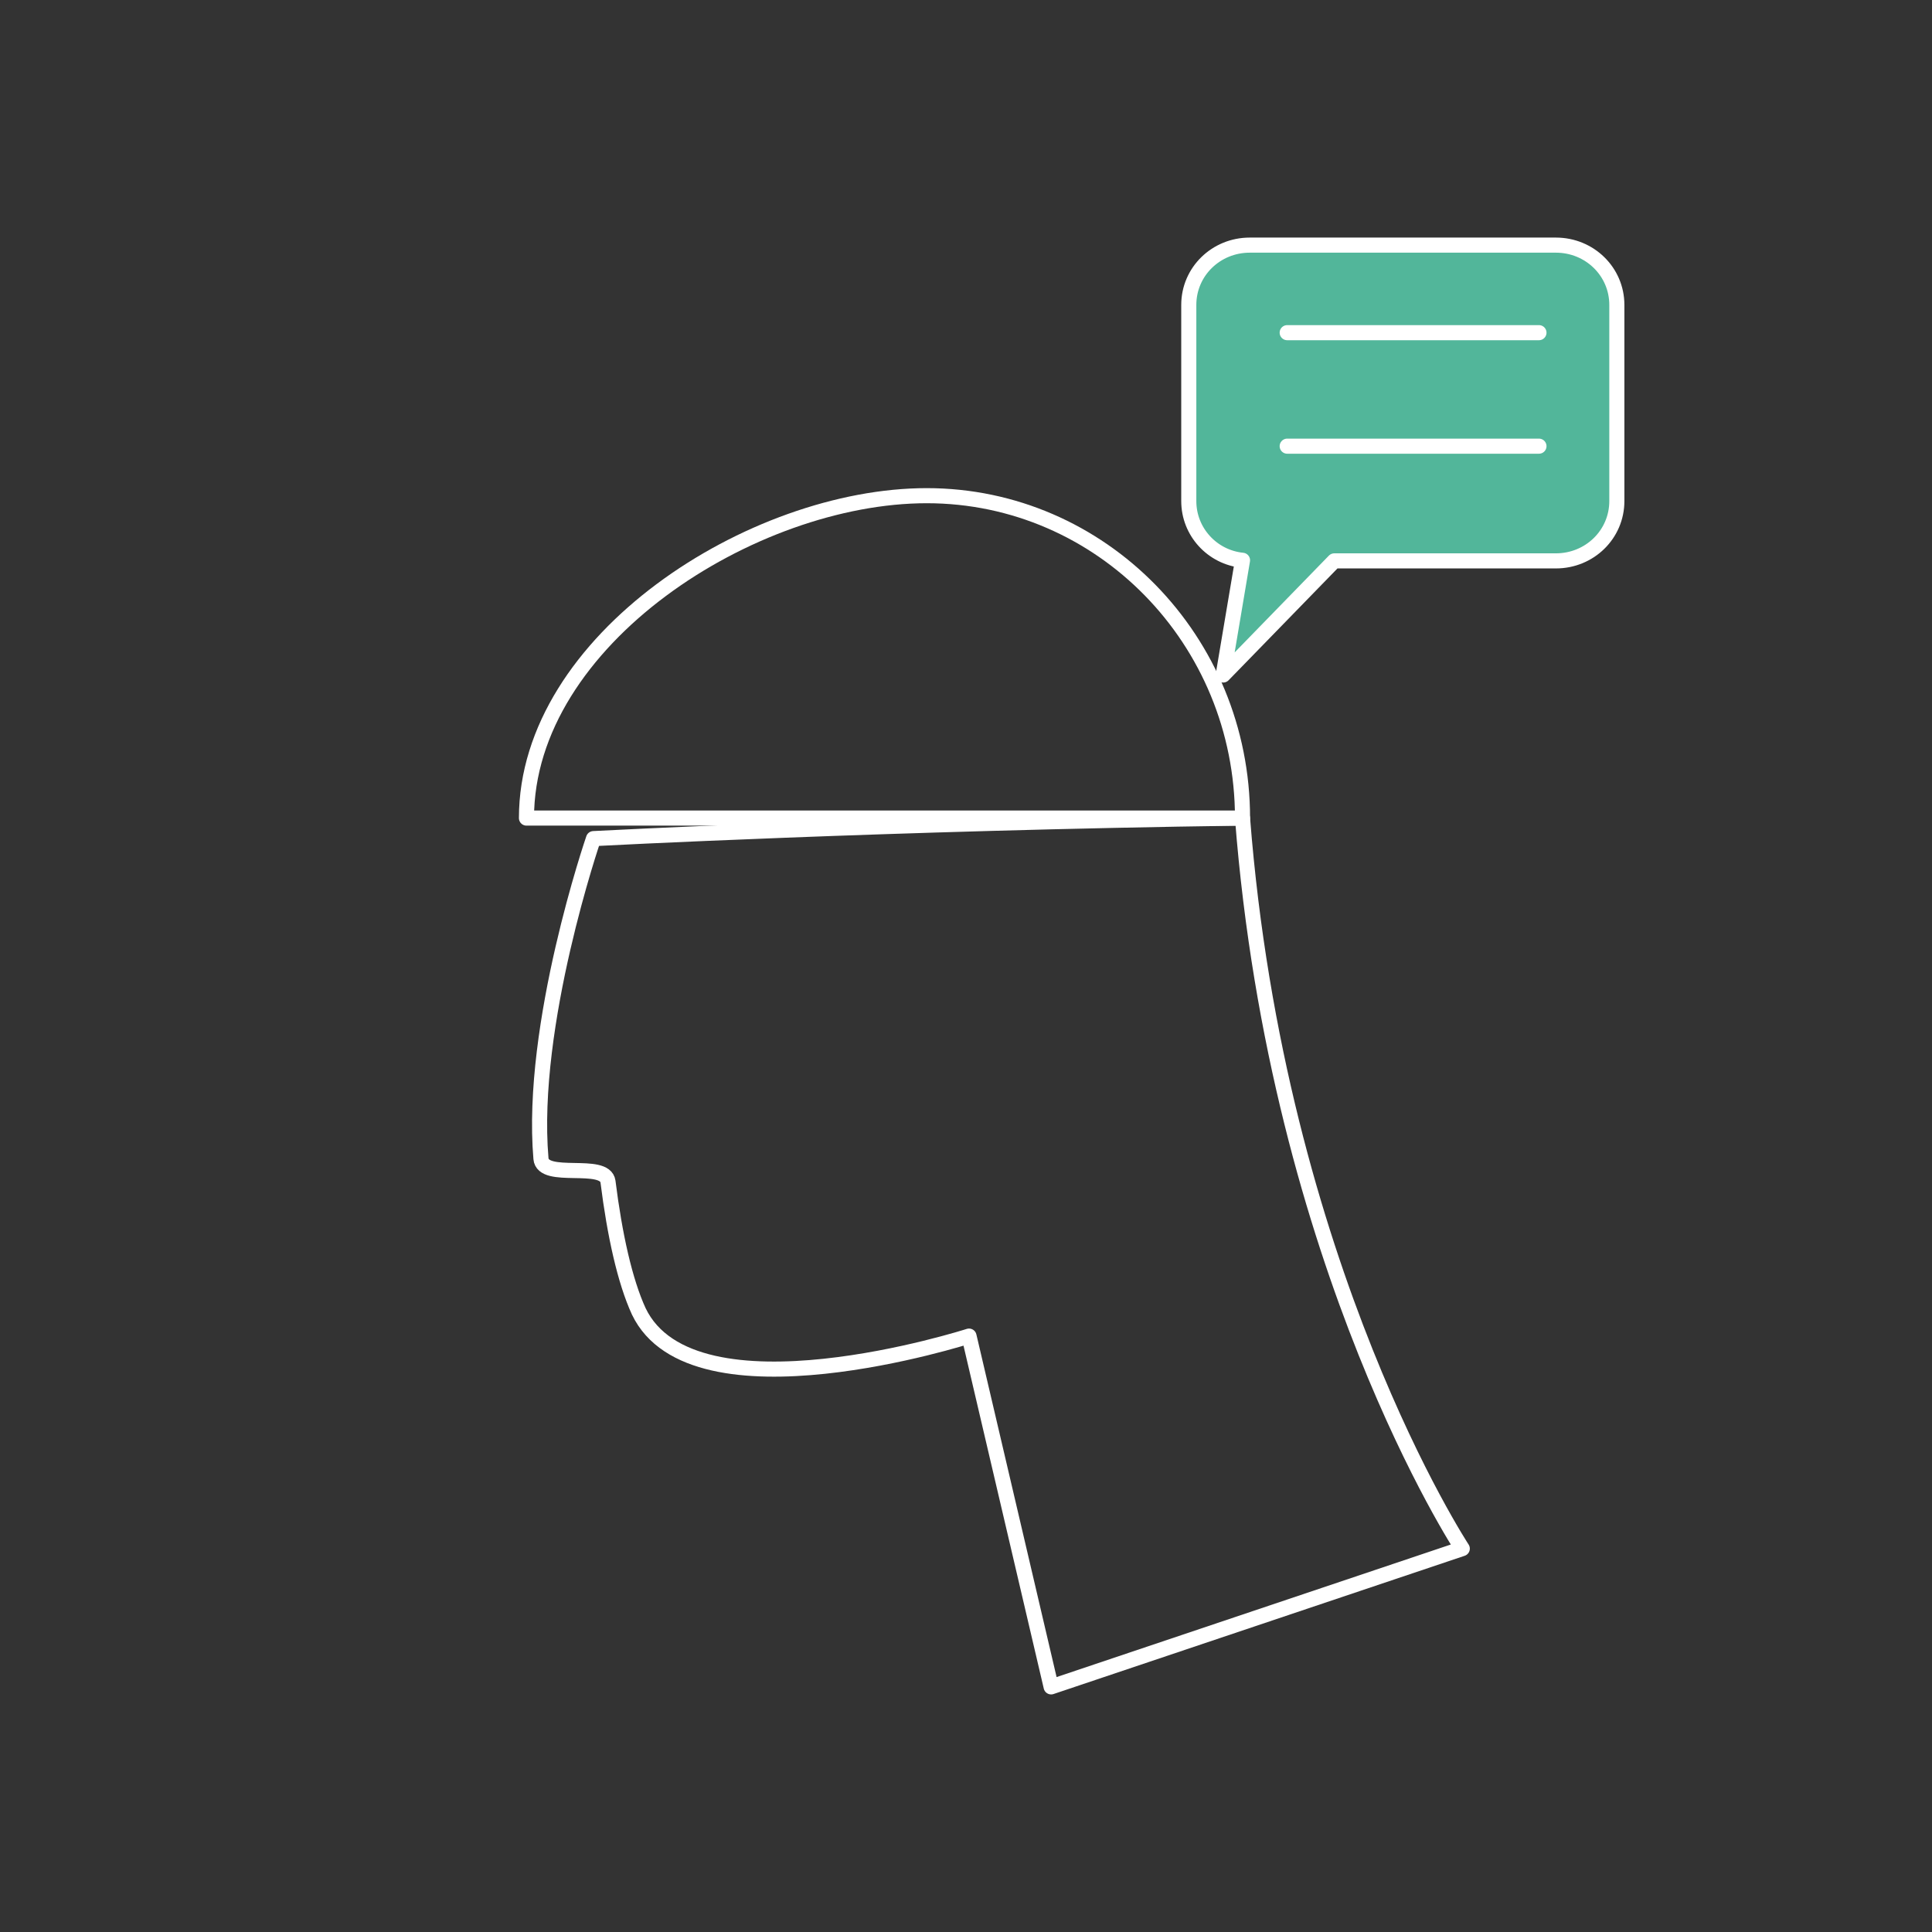 <?xml version="1.0" encoding="UTF-8"?><svg id="a" xmlns="http://www.w3.org/2000/svg" viewBox="0 0 32 32"><rect x="0" y="0" width="32" height="32" fill="#333333" stroke="none"/><defs><style>.b{fill:#52b69a;}.b,.c{stroke:#fff;stroke-linecap:round;stroke-linejoin:round;stroke-width:0.25px;}.c{fill:none;}</style></defs><g><path class="c" d="M20.58,13.55c-5.84,.08-10.75,.34-10.75,.34,0,0-1.06,3.08-.87,5.3,.03,.37,1.06,.03,1.11,.38,.11,.88,.28,1.65,.51,2.15,.9,1.88,5.47,.41,5.47,.41l1.36,5.81,6.81-2.29s-3.06-4.65-3.64-12.1Z"/><path class="c" d="M15.35,8.21c-2.89,0-6.63,2.39-6.63,5.34h11.86c0-2.95-2.34-5.34-5.23-5.34Z"/></g><g><path class="b" d="M25.77,4.06h-5.07c-.56,0-1.01,.44-1.01,.99v3.25c0,.51,.39,.93,.89,.98l-.32,1.9,1.84-1.89h3.67c.56,0,1.01-.44,1.01-.99v-3.25c0-.55-.45-.99-1.01-.99Z"/><line class="b" x1="21.32" y1="5.51" x2="25.49" y2="5.51"/><line class="b" x1="21.32" y1="7.39" x2="25.49" y2="7.39"/></g></svg>